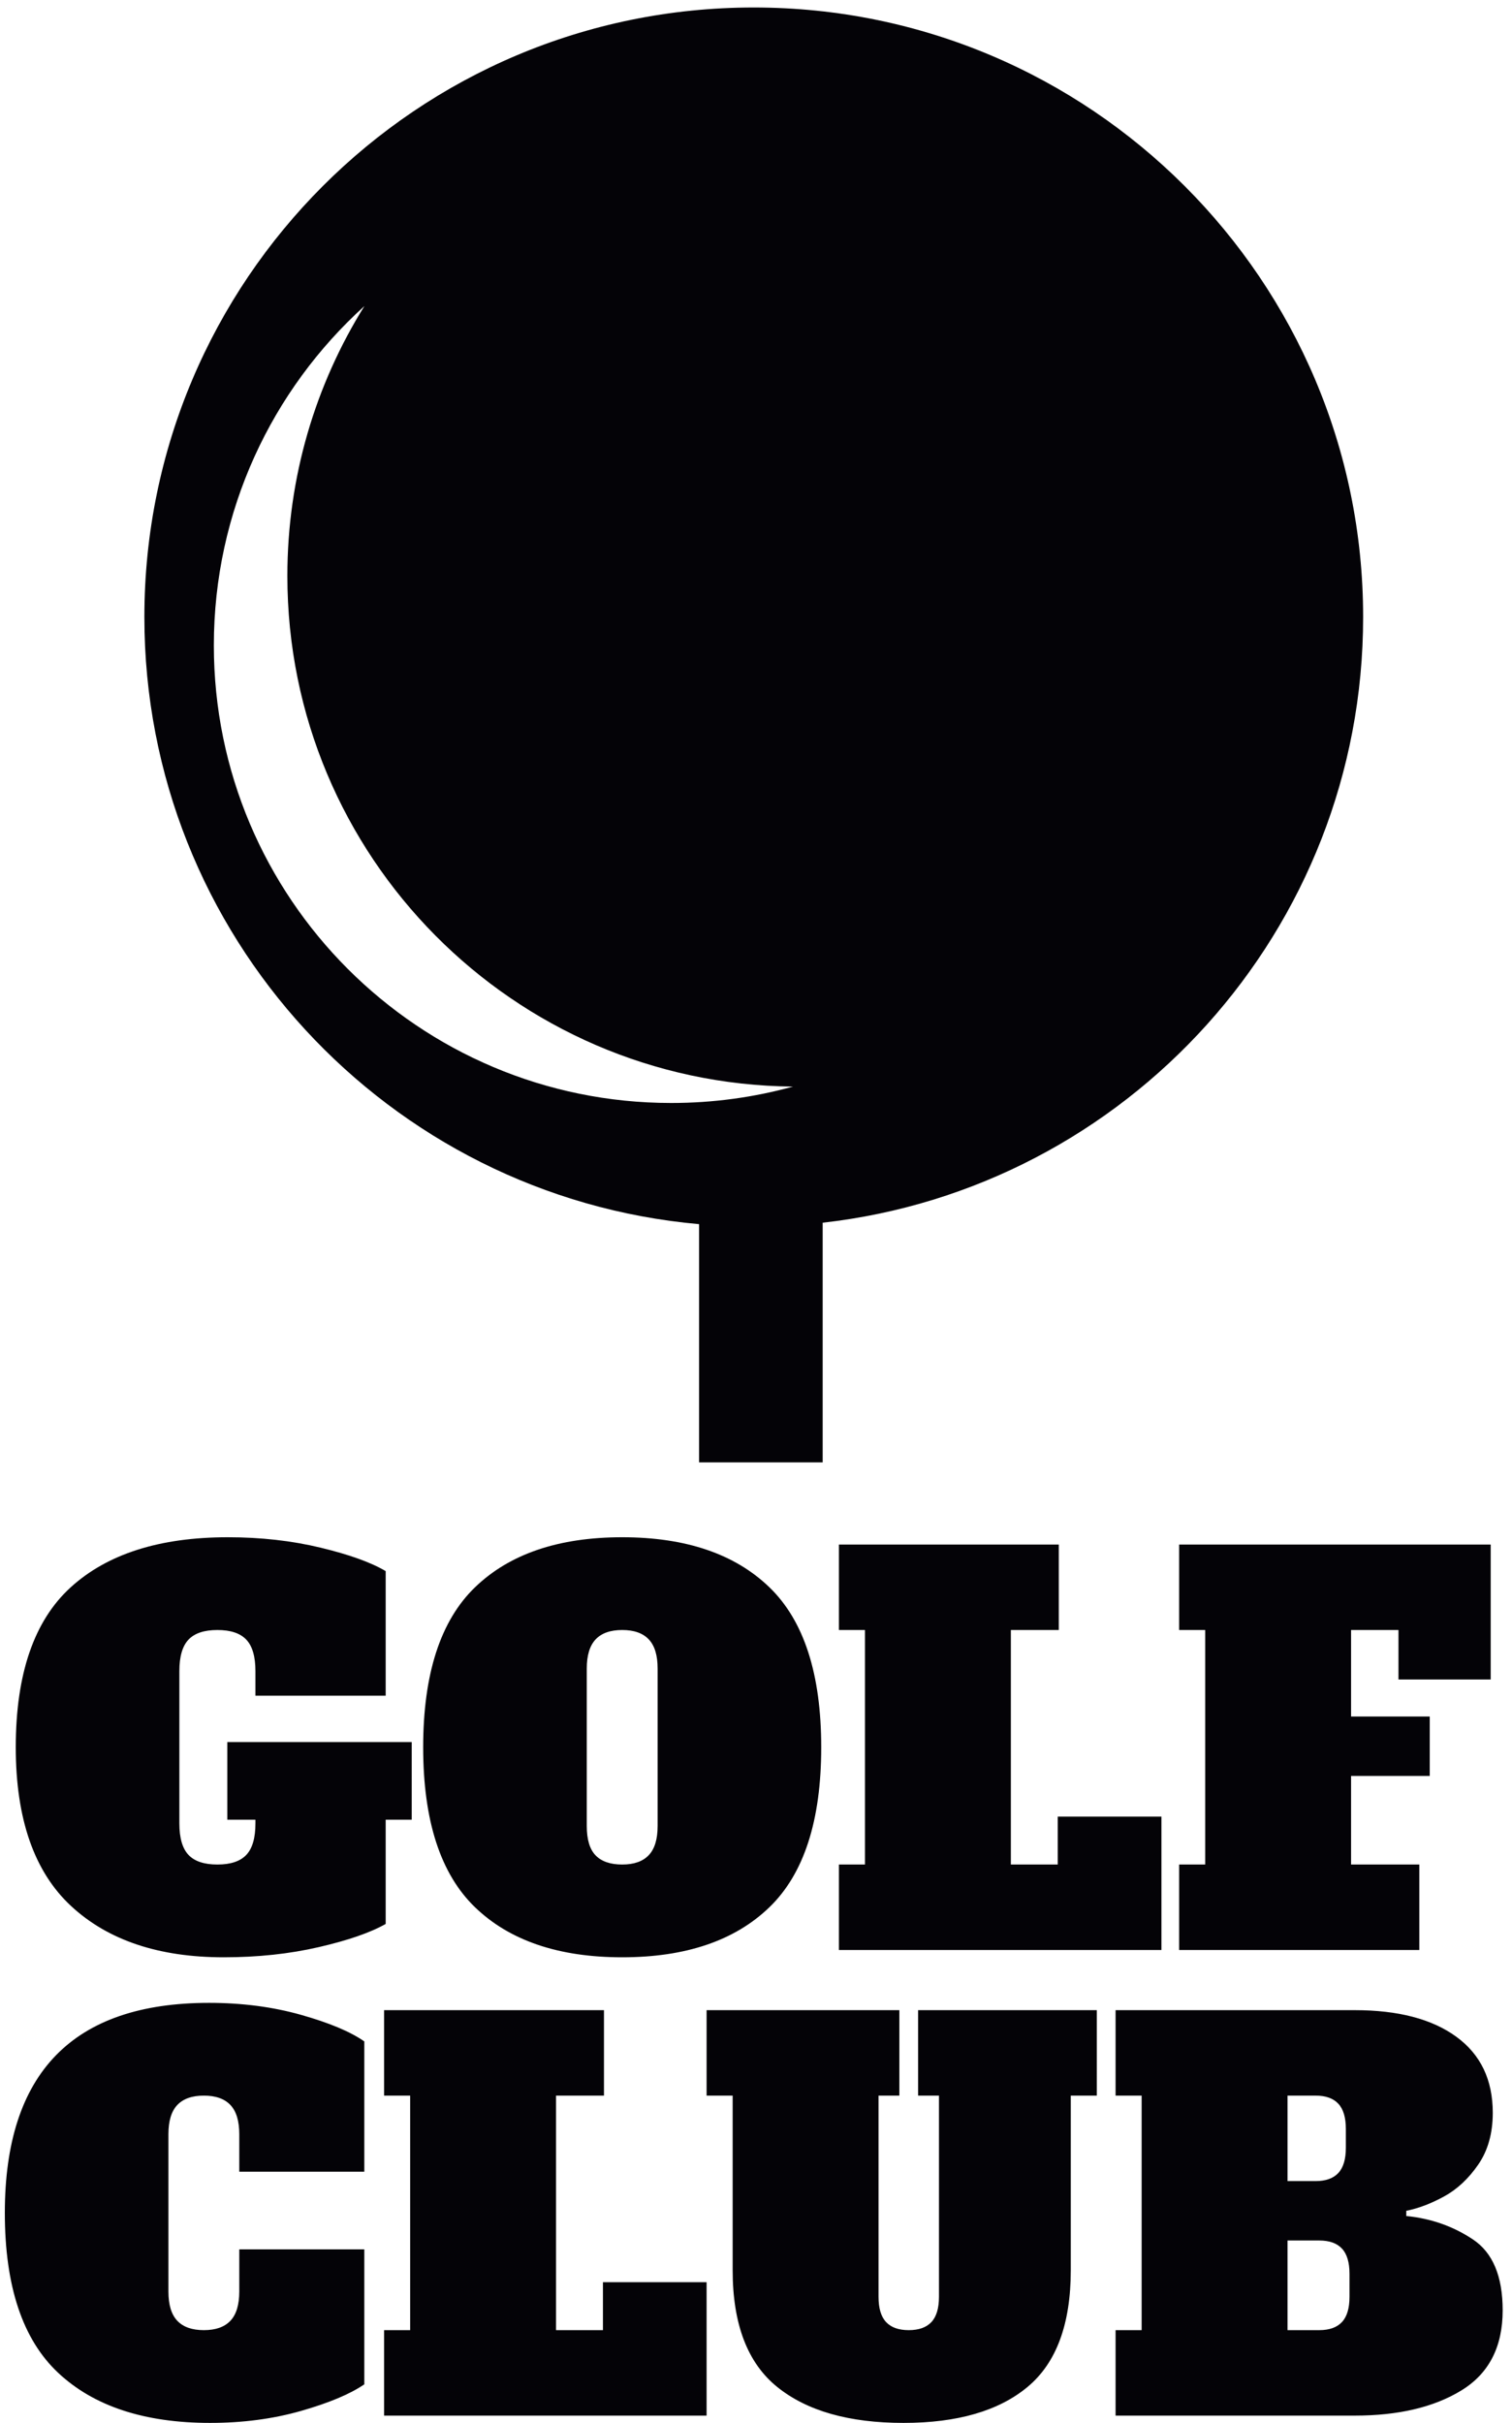 <?xml version="1.0" encoding="UTF-8" standalone="no"?>
<!-- Created with Inkscape (http://www.inkscape.org/) -->

<svg
   version="1.1"
   id="svg1"
   width="268"
   height="429.333"
   viewBox="0 0 268 429.333"
   sodipodi:docname="GOLF 4.eps"
   xmlns:inkscape="http://www.inkscape.org/namespaces/inkscape"
   xmlns:sodipodi="http://sodipodi.sourceforge.net/DTD/sodipodi-0.dtd"
   xmlns="http://www.w3.org/2000/svg"
   xmlns:svg="http://www.w3.org/2000/svg">
  <defs
     id="defs1" />
  <sodipodi:namedview
     id="namedview1"
     pagecolor="#ffffff"
     bordercolor="#000000"
     borderopacity="0.25"
     inkscape:showpageshadow="2"
     inkscape:pageopacity="0.0"
     inkscape:pagecheckerboard="0"
     inkscape:deskcolor="#d1d1d1">
    <inkscape:page
       x="0"
       y="0"
       inkscape:label="1"
       id="page1"
       width="268"
       height="429.333"
       margin="0"
       bleed="0" />
  </sodipodi:namedview>
  <g
     id="g1"
     inkscape:groupmode="layer"
     inkscape:label="1">
    <path
       id="path1"
       d="m 1004.52,3218.09 c 448.52,0 812.12,-363.59 812.12,-812.11 0,-417.46 -315,-761.29 -720.27,-806.91 v -319.3 H 931.645 v 317.39 c -414.368,36.86 -739.235,384.88 -739.235,808.82 0,448.52 363.594,812.11 812.11,812.11 z M 1486.73,123.684 h 34.72 v 312.445 h -34.72 v 113.867 h 318.69 c 57.86,0 102.99,-11.805 135.39,-35.41 32.4,-23.606 48.6,-57.395 48.6,-101.371 0,-27.309 -6.48,-50.336 -19.44,-69.082 -12.95,-18.75 -28.11,-32.863 -45.47,-42.356 -17.36,-9.488 -34.14,-15.855 -50.34,-19.093 v -6.942 c 32.86,-3.242 62.49,-13.656 88.87,-31.242 26.38,-17.59 39.58,-49.066 39.58,-94.43 0,-48.601 -18.29,-84.129 -54.85,-106.578 C 1911.19,21.043 1863.74,9.816 1805.42,9.816 h -318.69 z m 266.62,198.578 c 13.42,0 23.49,3.586 30.2,10.761 6.71,7.176 10.07,18.399 10.07,33.672 v 24.996 c 0,15.278 -3.36,26.504 -10.07,33.676 -6.71,7.176 -16.78,10.762 -30.2,10.762 h -37.49 V 322.262 Z m 4.86,-198.578 c 13.42,0 23.49,3.589 30.2,10.765 6.71,7.176 10.07,18.399 10.07,33.672 v 30.551 c 0,15.273 -3.36,26.5 -10.07,33.676 -6.71,7.172 -16.78,10.761 -30.2,10.761 h -42.35 V 123.684 Z M 1204.14,0.098 c -72.67,0 -128.8,15.969 -168.37,47.91 -39.575,31.938 -59.364,83.777 -59.364,155.523 V 436.129 H 941.688 V 549.996 H 1198.59 V 436.129 h -27.78 V 168.121 c 0,-15.273 3.36,-26.496 10.07,-33.672 6.71,-7.176 16.78,-10.765 30.21,-10.765 13.42,0 23.49,3.589 30.2,10.765 6.71,7.176 10.07,18.399 10.07,33.672 v 268.008 h -27.78 v 113.867 h 238.15 V 436.129 h -34.71 V 203.531 c 0,-71.746 -19.21,-123.586 -57.63,-155.523 C 1330.97,16.066 1275.89,0.098 1204.14,0.098 Z M 511.906,9.816 V 123.684 h 34.715 v 312.445 h -34.715 v 113.867 h 293 V 436.129 H 741.031 V 123.684 h 62.489 v 63.879 H 941.688 V 9.816 Z M 280.004,0.098 C 192.52,0.098 125.055,22.316 77.609,66.75 30.164,111.188 6.441,182.242 6.441,279.91 c 0,186.539 90.727,279.805 272.172,279.805 43.977,0 84.825,-5.32 122.547,-15.965 37.727,-10.648 65.844,-22.453 84.36,-35.41 V 334.758 H 318.883 v 49.992 c 0,17.59 -3.934,30.551 -11.805,38.879 -7.867,8.336 -19.672,12.5 -35.41,12.5 -15.734,0 -27.539,-4.164 -35.41,-12.5 -7.867,-8.328 -11.801,-21.289 -11.801,-38.879 V 175.066 c 0,-17.589 3.934,-30.55 11.801,-38.882 7.871,-8.332 19.676,-12.5 35.41,-12.5 15.738,0 27.543,4.168 35.41,12.5 7.871,8.332 11.805,21.293 11.805,38.882 v 56.239 H 485.52 V 51.477 C 466.543,38.516 438.422,26.711 401.16,16.066 363.898,5.422 323.512,0.098 280.004,0.098 Z M 1571.43,630.145 v 113.867 h 34.72 v 312.438 h -34.72 v 113.87 h 415.21 V 990.496 h -122.9 v 65.954 h -63.18 V 941.199 H 1905.4 V 862.047 H 1800.56 V 744.012 h 90.96 V 630.145 Z m -453.39,0 v 113.867 h 34.72 v 312.438 h -34.72 v 113.87 h 293 v -113.87 h -63.87 V 744.012 h 62.49 v 63.879 h 138.17 V 630.145 Z m -288.833,-9.723 c -84.703,0 -150.09,22.219 -196.144,66.656 -46.055,44.434 -69.086,115.488 -69.086,213.156 0,97.668 23.031,168.716 69.086,213.156 46.054,44.43 111.441,66.65 196.144,66.65 84.707,0 150.09,-22.22 196.153,-66.65 46.05,-44.44 69.08,-115.488 69.08,-213.156 0,-97.668 -23.03,-168.722 -69.08,-213.156 -46.063,-44.437 -111.446,-66.656 -196.153,-66.656 z m 0,123.59 c 15.738,0 27.543,4.164 35.41,12.496 7.871,8.332 11.805,21.293 11.805,38.883 v 209.679 c 0,17.59 -3.934,30.56 -11.805,38.89 -7.867,8.33 -19.672,12.49 -35.41,12.49 -15.738,0 -27.539,-4.16 -35.41,-12.49 -7.867,-8.33 -11.805,-21.3 -11.805,-38.89 V 795.391 c 0,-18.055 3.938,-31.129 11.805,-39.227 7.871,-8.101 19.672,-12.152 35.41,-12.152 z m -280.5,59.711 H 513.988 V 664.859 c -20.367,-11.57 -50.105,-21.871 -89.218,-30.898 -39.118,-9.023 -81.352,-13.539 -126.715,-13.539 -86.559,0 -154.367,22.797 -203.434,68.391 -49.066,45.593 -73.598,116.066 -73.598,211.421 0,97.668 24.418,168.716 73.25,213.156 48.832,44.43 118.614,66.65 209.336,66.65 43.977,0 85.172,-4.63 123.59,-13.88 38.418,-9.26 67.348,-19.68 86.789,-31.25 V 968.973 H 340.41 v 32.637 c 0,19.43 -4.051,33.44 -12.152,42 -8.102,8.56 -20.945,12.84 -38.535,12.84 -17.59,0 -30.434,-4.28 -38.535,-12.84 -8.098,-8.56 -12.149,-22.57 -12.149,-42 V 798.859 c 0,-19.437 4.051,-33.441 12.149,-42 8.101,-8.566 20.945,-12.847 38.535,-12.847 17.59,0 30.433,4.281 38.535,12.847 8.101,8.559 12.152,22.563 12.152,42 v 4.864 h -37.492 v 103.453 h 245.789 z m 508.113,976.707 c -51.64,-14.21 -106.015,-21.84 -162.187,-21.84 -336.688,0 -609.633,272.94 -609.633,609.63 0,179.33 77.445,340.57 200.688,452.12 -65.083,-104.33 -102.723,-227.55 -102.723,-359.58 0,-373.59 301.09,-676.8 673.855,-680.33"
       style="fill:#040307;fill-opacity:1;fill-rule:evenodd;stroke:none"
       transform="matrix(0.133,0,0,-0.133,0,429.333)" />
  </g>
</svg>
